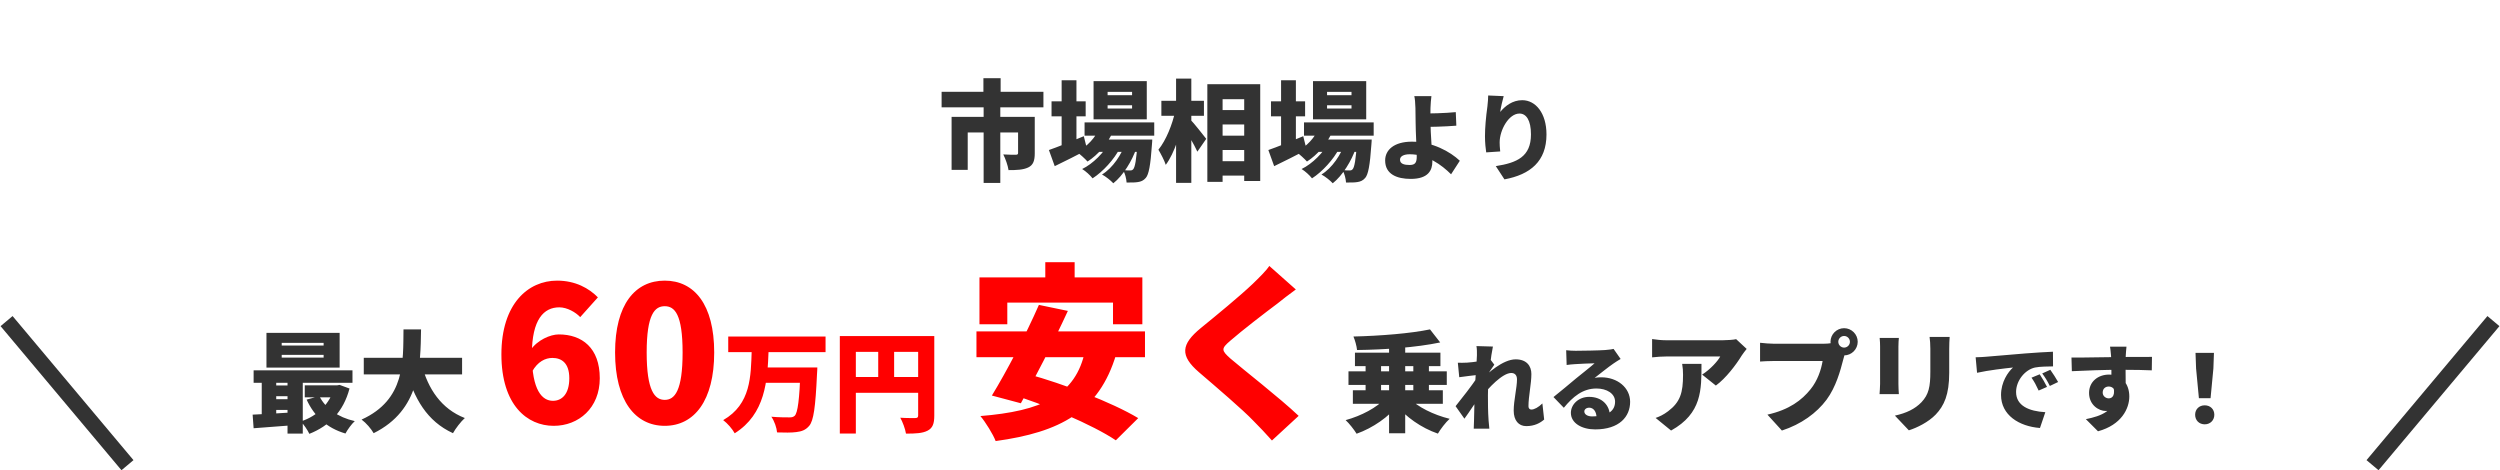 <svg width="638" height="120" viewBox="0 0 638 120" fill="none" xmlns="http://www.w3.org/2000/svg">
<line x1="1.678" y1="81.944" x2="32.532" y2="118.714" stroke="#333333" stroke-width="4"/>
<path d="M250.966 19.948H255.362V25.884H250.966V19.948ZM251.022 27.144H255.278V46.688H251.022V27.144ZM240.298 23.42H266.282V27.396H240.298V23.42ZM242.846 29.832H261.326V33.808H246.962V43.356H242.846V29.832ZM259.814 29.832H264.07V39.128C264.07 41.004 263.678 42.124 262.39 42.74C261.074 43.356 259.45 43.412 257.378 43.412C257.21 42.236 256.594 40.5 256.034 39.408C257.154 39.492 258.806 39.492 259.198 39.492C259.646 39.492 259.814 39.38 259.814 39.044V29.832ZM276.782 31.232H294.562V34.62H276.782V31.232ZM279.778 35.6H290.894V38.764H279.778V35.6ZM280.674 32.464L284.146 33.332C282.746 36.636 280.226 39.492 277.538 41.228C276.95 40.556 275.606 39.324 274.822 38.792C277.426 37.42 279.61 35.124 280.674 32.464ZM290.306 35.6H294.058C294.058 35.6 294.03 36.496 293.974 36.944C293.61 42.236 293.162 44.532 292.406 45.4C291.818 46.1 291.146 46.352 290.39 46.464C289.718 46.576 288.682 46.604 287.506 46.576C287.45 45.624 287.114 44.252 286.61 43.412C287.394 43.496 288.038 43.496 288.402 43.496C288.766 43.496 288.99 43.44 289.214 43.16C289.634 42.684 290.026 40.836 290.306 36.132V35.6ZM282.662 26.864V27.704H288.906V26.864H282.662ZM282.662 23.448V24.288H288.906V23.448H282.662ZM279.078 20.704H292.658V30.448H279.078V20.704ZM268.354 25.856H277.062V29.692H268.354V25.856ZM270.93 20.48H274.71V38.008H270.93V20.48ZM267.682 38.288C269.866 37.532 273.338 36.132 276.586 34.76L277.454 38.232C274.682 39.688 271.658 41.2 269.166 42.404L267.682 38.288ZM287.31 36.272L290.026 37.756C288.962 41.004 286.582 44.84 284.118 46.772C283.418 46.016 282.242 45.092 281.234 44.532C283.978 42.88 286.274 39.408 287.31 36.272ZM283.138 36.272L285.77 37.84C284.37 40.64 281.458 43.832 278.826 45.512C278.182 44.7 277.118 43.72 276.166 43.132C278.938 41.788 281.794 38.904 283.138 36.272ZM310.018 28.096H319.734V31.764H310.018V28.096ZM310.018 34.62H319.734V38.288H310.018V34.62ZM310.018 41.144H319.734V44.812H310.018V41.144ZM308.114 21.488H321.61V46.184H317.522V25.324H312.006V46.408H308.114V21.488ZM296.382 25.716H307.246V29.552H296.382V25.716ZM300.134 20.06H304.026V46.66H300.134V20.06ZM299.91 28.376L302.262 29.216C301.394 33.78 299.714 39.128 297.502 42.068C297.138 40.92 296.242 39.24 295.626 38.204C297.586 35.796 299.21 31.708 299.91 28.376ZM303.774 30.504C304.558 31.26 307.246 34.676 307.834 35.432L305.566 38.708C304.754 36.888 302.962 33.864 301.954 32.324L303.774 30.504ZM332.782 31.232H350.562V34.62H332.782V31.232ZM335.778 35.6H346.894V38.764H335.778V35.6ZM336.674 32.464L340.146 33.332C338.746 36.636 336.226 39.492 333.538 41.228C332.95 40.556 331.606 39.324 330.822 38.792C333.426 37.42 335.61 35.124 336.674 32.464ZM346.306 35.6H350.058C350.058 35.6 350.03 36.496 349.974 36.944C349.61 42.236 349.162 44.532 348.406 45.4C347.818 46.1 347.146 46.352 346.39 46.464C345.718 46.576 344.682 46.604 343.506 46.576C343.45 45.624 343.114 44.252 342.61 43.412C343.394 43.496 344.038 43.496 344.402 43.496C344.766 43.496 344.99 43.44 345.214 43.16C345.634 42.684 346.026 40.836 346.306 36.132V35.6ZM338.662 26.864V27.704H344.906V26.864H338.662ZM338.662 23.448V24.288H344.906V23.448H338.662ZM335.078 20.704H348.658V30.448H335.078V20.704ZM324.354 25.856H333.062V29.692H324.354V25.856ZM326.93 20.48H330.71V38.008H326.93V20.48ZM323.682 38.288C325.866 37.532 329.338 36.132 332.586 34.76L333.454 38.232C330.682 39.688 327.658 41.2 325.166 42.404L323.682 38.288ZM343.31 36.272L346.026 37.756C344.962 41.004 342.582 44.84 340.118 46.772C339.418 46.016 338.242 45.092 337.234 44.532C339.978 42.88 342.274 39.408 343.31 36.272ZM339.138 36.272L341.77 37.84C340.37 40.64 337.458 43.832 334.826 45.512C334.182 44.7 333.118 43.72 332.166 43.132C334.938 41.788 337.794 38.904 339.138 36.272ZM365.298 24.536C365.178 25.328 365.106 26.528 365.058 27.584C365.01 28.76 365.058 29.984 365.058 31.208C365.058 33.872 365.538 39.248 365.538 41.216C365.538 43.448 364.506 45.656 360.018 45.656C356.514 45.656 353.49 44.48 353.49 40.952C353.49 38.24 355.794 36.152 360.33 36.152C365.514 36.152 370.122 38.72 372.546 41.024L370.314 44.48C367.938 42.104 364.218 39.368 359.778 39.368C358.242 39.368 357.282 39.872 357.282 40.76C357.282 41.84 358.41 42.104 359.73 42.104C361.146 42.104 361.554 41.504 361.554 39.944C361.554 38.336 361.266 33.392 361.266 31.208C361.266 29.72 361.242 28.616 361.218 27.584C361.17 26.216 361.098 25.208 360.93 24.536H365.298ZM363.114 28.976C364.41 28.976 368.778 28.904 371.514 28.616L371.658 32.072C368.874 32.312 364.482 32.408 363.138 32.408L363.114 28.976ZM383.742 24.536C383.502 25.376 382.998 27.416 382.854 28.568C384.102 27.056 385.974 25.568 388.47 25.568C391.902 25.568 394.662 28.88 394.662 34.304C394.662 41.168 390.534 44.552 383.934 45.776L381.726 42.392C387.126 41.552 390.702 39.992 390.702 34.304C390.702 30.656 389.478 28.976 387.774 28.976C385.038 28.976 382.71 33.176 382.71 36.344C382.71 36.848 382.734 37.592 382.854 38.648L379.278 38.888C379.134 37.952 378.966 36.416 378.966 34.784C378.966 32.552 379.206 29.912 379.59 27.128C379.71 26.12 379.782 25.016 379.782 24.368L383.742 24.536ZM71.892 90.556V91.256H82.588V90.556H71.892ZM71.892 87.504V88.176H82.588V87.504H71.892ZM68 84.956H86.676V93.804H68V84.956ZM64.724 94.504H89.952V97.696H64.724V94.504ZM77.772 98.34H86.48V101.392H77.772V98.34ZM69.372 98.368H75.448V101.112H69.372V98.368ZM69.372 101.868H75.448V104.612H69.372V101.868ZM81.496 101.084C83.036 104.164 86.2 106.488 90.54 107.468C89.728 108.196 88.664 109.68 88.16 110.632C83.372 109.232 80.208 106.236 78.248 101.98L81.496 101.084ZM85.304 98.34H86.004L86.676 98.228L89.196 99.152C87.628 105.088 84.016 108.7 78.948 110.716C78.5 109.764 77.52 108.308 76.764 107.552C81.02 106.18 84.24 102.988 85.304 98.9V98.34ZM64.472 105.816C67.3 105.704 71.444 105.452 75.364 105.2V108.476C71.64 108.784 67.692 109.064 64.724 109.288L64.472 105.816ZM73.376 95.54H77.268V110.66H73.376V95.54ZM66.796 95.624H70.492V107.104H66.796V95.624ZM92.836 91.312H117.924V95.54H92.836V91.312ZM107.62 93.02C109.216 99.236 112.632 104.36 118.624 106.684C117.616 107.58 116.244 109.372 115.6 110.548C108.964 107.496 105.66 101.756 103.504 93.972L107.62 93.02ZM102.972 84.06H107.452C107.312 93.272 107.256 104.64 95.356 110.548C94.712 109.428 93.48 107.972 92.276 107.076C103.504 101.98 102.86 92.124 102.972 84.06ZM354.492 86.748H358.608V110.576H354.492V86.748ZM348.5 91.116H352.448V101.336H348.5V91.116ZM360.68 91.116H364.656V101.336H360.68V91.116ZM344.132 94.756H369.22V98.228H344.132V94.756ZM345.784 89.996H367.596V93.44H345.784V89.996ZM345.252 99.6H368.212V103.044H345.252V99.6ZM353.512 101.644L356.984 103.128C354.408 106.404 350.376 109.204 346.204 110.688C345.588 109.68 344.328 108.056 343.404 107.216C347.408 106.124 351.44 103.996 353.512 101.644ZM359.588 101.56C361.716 103.828 365.832 105.872 369.948 106.88C368.94 107.776 367.596 109.54 366.952 110.66C362.724 109.204 358.72 106.404 356.06 103.072L359.588 101.56ZM364.936 84.06L367.54 87.392C361.38 88.68 353.288 89.24 346.316 89.324C346.232 88.344 345.784 86.748 345.392 85.88C352.308 85.712 359.98 85.096 364.936 84.06ZM394.072 107.064C393.04 107.952 391.624 108.744 389.488 108.744C387.568 108.744 386.296 107.304 386.296 104.784C386.296 102.216 387.136 98.928 387.136 96.816C387.136 95.76 386.584 95.184 385.672 95.184C383.44 95.184 379.816 99.024 378.088 101.328L378.04 96.888C379.48 95.4 383.512 91.704 386.8 91.704C389.584 91.704 390.808 93.384 390.808 95.448C390.808 97.968 390.064 101.16 390.064 103.68C390.064 104.208 390.352 104.52 390.808 104.52C391.552 104.52 392.608 103.944 393.616 102.96L394.072 107.064ZM377.224 95.664C375.976 95.784 373.888 96.072 372.4 96.264L372.04 92.568C372.808 92.592 373.408 92.592 374.416 92.544C376.048 92.448 379.192 91.968 380.248 91.608L381.352 93.072C380.944 93.6 380.152 94.848 379.744 95.448L377.968 100.656C376.936 102.096 374.872 105.312 373.72 106.848L371.464 103.656C373 101.76 375.688 98.304 377.032 96.264L377.056 95.976L377.224 95.664ZM376.912 90.672C376.912 89.904 376.936 89.136 376.792 88.32L380.992 88.44C380.536 90.552 379.72 96.528 379.72 100.848C379.72 102.672 379.72 105.024 379.888 107.328C379.912 107.76 380.008 108.792 380.08 109.392H376.096C376.144 108.768 376.168 107.784 376.168 107.4C376.216 105.072 376.24 103.248 376.336 100.032C376.408 97.872 376.912 91.656 376.912 90.672ZM399.688 89.376C400.432 89.472 401.344 89.52 402.136 89.52C403.432 89.52 408.232 89.448 409.648 89.328C410.8 89.232 411.472 89.136 411.784 89.04L413.584 91.608C412.96 91.992 412.336 92.352 411.736 92.784C410.392 93.696 408.28 95.424 406.96 96.432C407.584 96.312 408.064 96.288 408.64 96.288C412.768 96.288 416.008 98.928 416.008 102.552C416.008 106.296 413.296 109.584 407.08 109.584C403.696 109.584 400.888 108 400.888 105.36C400.888 103.248 402.808 101.28 405.544 101.28C408.88 101.28 410.848 103.488 410.848 106.224L407.44 106.632C407.44 105.072 406.672 104.04 405.568 104.04C404.776 104.04 404.32 104.52 404.32 105C404.32 105.744 405.112 106.272 406.336 106.272C410.368 106.272 412.168 104.832 412.168 102.504C412.168 100.44 410.056 99.144 407.416 99.144C403.912 99.144 401.392 101.256 399.088 104.064L396.448 101.328C397.984 100.128 400.792 97.752 402.208 96.576C403.552 95.472 405.784 93.744 406.936 92.712C405.736 92.736 403.264 92.832 401.968 92.928C401.248 92.976 400.384 93.048 399.808 93.144L399.688 89.376ZM445.752 89.044C445.416 89.464 444.772 90.276 444.492 90.724C443.064 93.076 440.404 96.576 437.884 98.396L434.384 95.596C436.456 94.28 438.388 92.152 439.004 90.976C437.464 90.976 427.16 90.976 425.172 90.976C423.94 90.976 423.072 91.06 421.616 91.2V86.524C422.764 86.692 423.94 86.832 425.172 86.832C427.16 86.832 438.36 86.832 439.704 86.832C440.628 86.832 442.476 86.72 443.064 86.552L445.752 89.044ZM434.216 92.852C434.216 99.432 434.356 105.48 426.46 109.876L422.512 106.656C423.492 106.32 424.528 105.844 425.704 104.948C428.812 102.596 429.512 100.216 429.512 95.652C429.512 94.672 429.456 93.86 429.288 92.852H434.216ZM469.132 87.224C469.132 88.036 469.804 88.708 470.616 88.708C471.428 88.708 472.1 88.036 472.1 87.224C472.1 86.412 471.428 85.74 470.616 85.74C469.804 85.74 469.132 86.412 469.132 87.224ZM467.144 87.224C467.144 85.32 468.712 83.752 470.616 83.752C472.52 83.752 474.088 85.32 474.088 87.224C474.088 89.128 472.52 90.696 470.616 90.696C468.712 90.696 467.144 89.128 467.144 87.224ZM471.092 89.632C470.784 90.248 470.532 91.256 470.364 91.872C469.692 94.504 468.544 98.76 466.136 102.008C463.616 105.396 459.668 108.28 454.74 109.876L451.044 105.816C456.672 104.556 459.836 102.092 462.048 99.348C463.84 97.136 464.764 94.364 465.128 92.124C463.392 92.124 455.188 92.124 452.808 92.124C451.436 92.124 449.896 92.208 449.168 92.264V87.476C450.036 87.588 451.884 87.728 452.808 87.728C455.188 87.728 463.42 87.728 465.156 87.728C465.772 87.728 466.864 87.7 467.732 87.476L471.092 89.632ZM497.552 85.992C497.496 86.832 497.44 87.784 497.44 89.016C497.44 90.64 497.44 93.552 497.44 95.12C497.44 100.748 496.124 103.548 493.996 105.788C492.12 107.748 489.18 109.176 487.136 109.82L483.58 106.068C486.492 105.424 488.676 104.388 490.356 102.652C492.232 100.664 492.624 98.676 492.624 94.812C492.624 93.216 492.624 90.36 492.624 89.016C492.624 87.784 492.54 86.832 492.428 85.992H497.552ZM484.588 86.244C484.532 86.944 484.476 87.448 484.476 88.456C484.476 89.912 484.476 96.184 484.476 97.976C484.476 98.676 484.532 99.852 484.588 100.58H479.66C479.688 100.02 479.8 98.816 479.8 97.948C479.8 96.128 479.8 89.912 479.8 88.456C479.8 87.924 479.772 86.944 479.688 86.244H484.588ZM504.184 91.176C505.144 91.152 506.2 91.104 506.656 91.056C508.912 90.864 512.536 90.576 516.928 90.192C519.328 90 522.16 89.832 523.912 89.76L523.936 93.504C522.688 93.528 520.648 93.528 519.328 93.792C516.736 94.368 514.504 97.176 514.504 100.032C514.504 103.56 517.816 104.952 521.968 105.192L520.6 109.224C515.248 108.816 510.664 105.912 510.664 100.8C510.664 97.512 512.416 94.968 513.712 93.792C511.648 94.008 507.424 94.488 504.544 95.136L504.184 91.176ZM520.528 95.52C521.128 96.408 521.968 97.848 522.4 98.736L520.264 99.672C519.616 98.28 519.208 97.488 518.44 96.384L520.528 95.52ZM523.24 94.368C523.864 95.232 524.752 96.624 525.232 97.488L523.12 98.496C522.424 97.128 521.968 96.384 521.176 95.304L523.24 94.368ZM542.68 88.464C542.608 88.92 542.512 90.408 542.488 90.84C542.416 92.424 542.464 97.464 542.488 99.384L538.84 98.328C538.84 96.6 538.84 92.088 538.744 90.864C538.648 89.712 538.552 88.824 538.48 88.464H542.68ZM528.64 91.248C532.408 91.272 538.912 91.104 541.528 91.104C543.712 91.104 547.744 91.056 549.184 91.08L549.136 94.512C547.552 94.44 544.96 94.368 541.408 94.368C536.92 94.368 532.36 94.56 528.736 94.728L528.64 91.248ZM541.864 98.424C541.864 102.744 540.472 104.88 537.376 104.88C535.624 104.88 533.128 103.368 533.128 100.272C533.128 97.368 535.456 95.592 538.24 95.592C541.6 95.592 543.4 98.088 543.4 101.184C543.4 104.256 541.408 108.432 535.408 110.064L532.312 106.968C536.224 106.176 539.8 104.856 539.8 100.512C539.8 99.288 539.08 98.64 538.144 98.64C537.4 98.64 536.608 99.096 536.608 100.2C536.608 101.064 537.376 101.664 538.144 101.664C539.08 101.664 540.088 100.848 539.104 97.848L541.864 98.424ZM561.16 101.616L560.44 94.032L560.296 90.048H565L564.856 94.032L564.136 101.616H561.16ZM562.648 108.288C561.208 108.288 560.2 107.256 560.2 105.84C560.2 104.424 561.232 103.44 562.648 103.44C564.064 103.44 565.096 104.424 565.096 105.84C565.096 107.256 564.064 108.288 562.648 108.288Z" fill="#333333"/>
<path d="M141.302 108.672C134.582 108.672 127.958 103.44 127.958 90.432C127.958 77.52 134.774 71.616 142.166 71.616C146.87 71.616 150.326 73.584 152.582 75.888L148.07 80.928C146.918 79.68 144.71 78.432 142.742 78.432C138.806 78.432 135.734 81.456 135.734 90.432C135.734 99.744 138.422 102.288 141.11 102.288C143.366 102.288 145.286 100.608 145.286 96.528C145.286 92.64 143.318 91.344 140.966 91.344C139.19 91.344 137.222 92.256 135.782 94.848L135.398 89.328C137.126 86.784 140.438 85.344 142.598 85.344C148.55 85.344 153.062 88.8 153.062 96.528C153.062 104.112 147.686 108.672 141.302 108.672ZM169.64 108.672C162.104 108.672 156.968 102.24 156.968 89.952C156.968 77.664 162.104 71.616 169.64 71.616C177.176 71.616 182.264 77.712 182.264 89.952C182.264 102.24 177.176 108.672 169.64 108.672ZM169.64 102.048C172.184 102.048 174.2 99.744 174.2 89.952C174.2 80.208 172.184 78.144 169.64 78.144C167.096 78.144 165.032 80.208 165.032 89.952C165.032 99.744 167.096 102.048 169.64 102.048ZM185.846 85.88H210.682V89.856H185.846V85.88ZM194.918 93.776H205.782V97.696H194.918V93.776ZM204.298 93.776H208.582C208.582 93.776 208.554 95.008 208.498 95.512C208.106 103.94 207.63 107.356 206.51 108.672C205.586 109.764 204.578 110.1 203.206 110.268C202.03 110.436 200.126 110.408 198.306 110.352C198.222 109.204 197.634 107.468 196.85 106.348C198.726 106.516 200.574 106.516 201.442 106.516C202.03 106.516 202.394 106.46 202.786 106.124C203.598 105.396 204.018 101.84 204.298 94.448V93.776ZM191.838 89.296H196.15C195.87 97.248 195.31 105.648 187.498 110.576C186.882 109.456 185.65 108.028 184.558 107.216C191.67 103.128 191.614 96.016 191.838 89.296ZM214.322 85.768H236.302V89.8H218.41V110.632H214.322V85.768ZM234.314 85.768H238.43V106.068C238.43 108.14 238.01 109.232 236.722 109.904C235.434 110.576 233.698 110.66 231.206 110.66C231.038 109.512 230.338 107.636 229.75 106.6C231.206 106.712 233.054 106.684 233.586 106.684C234.118 106.684 234.314 106.516 234.314 106.012V85.768ZM216.534 96.212H236.33V100.244H216.534V96.212ZM224.122 88.008H228.182V98.228H224.122V88.008ZM266.76 66.912H274.248V76.224H266.76V66.912ZM249.96 70.8H291.528V82.752H284.04V77.232H257.064V82.752H249.96V70.8ZM265.128 77.808L272.52 79.344C268.824 87.36 263.976 96.816 260.52 102.912L253.128 100.944C256.776 94.992 261.816 85.392 265.128 77.808ZM276.936 89.376L284.856 90.384C280.488 105.072 270.504 110.304 254.088 112.56C253.464 110.88 251.496 107.712 250.2 106.176C265.656 104.928 274.584 101.04 276.936 89.376ZM249.192 84.576H292.2V91.152H249.192V84.576ZM257.16 100.32L262.344 95.472C271.128 97.872 283.8 102.672 290.472 106.704L284.76 112.368C278.904 108.432 266.52 103.152 257.16 100.32ZM330.696 73.872C328.92 75.168 327.288 76.416 325.992 77.472C322.968 79.728 316.968 84.336 313.944 86.976C311.592 88.992 311.688 89.424 313.992 91.488C317.16 94.224 326.616 101.568 331.416 106.128L324.6 112.416C323.064 110.688 321.48 109.008 319.896 107.424C317.256 104.64 310.344 98.736 305.976 94.992C301.08 90.768 301.368 87.888 306.456 83.712C310.296 80.592 316.488 75.504 319.704 72.432C321.336 70.848 323.064 69.168 323.928 67.872L330.696 73.872Z" fill="#FF0000"/>
<line x1="605.468" y1="118.714" x2="636.322" y2="81.944" stroke="#333333" stroke-width="4"/>
</svg>
